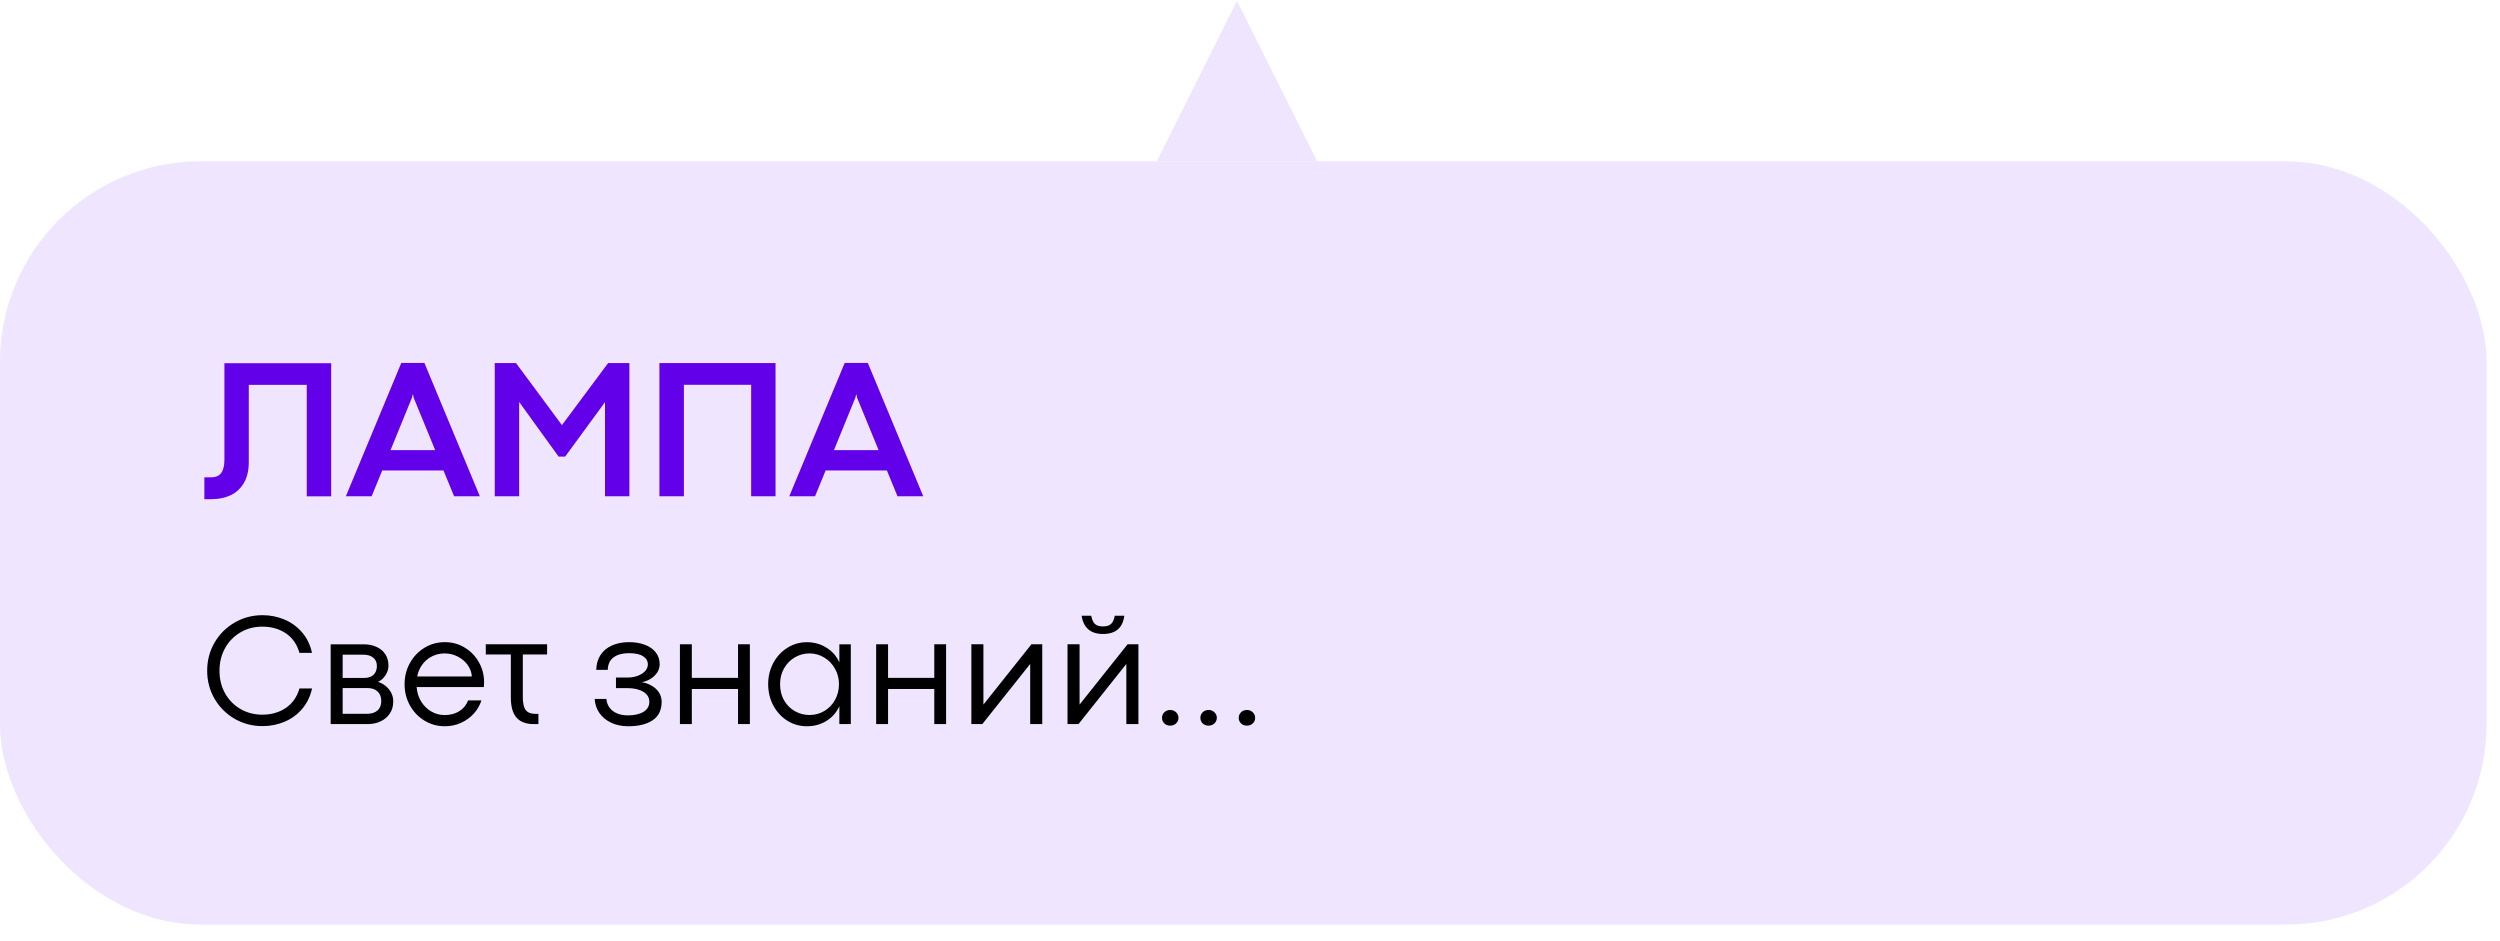 <?xml version="1.0" encoding="UTF-8"?> <svg xmlns="http://www.w3.org/2000/svg" width="93" height="35" viewBox="0 0 93 35" fill="none"><rect y="6" width="92.5" height="28.395" rx="7.46" fill="#F0E5FF"></rect><path d="M7.846 17.757C8.023 17.757 8.15 17.703 8.228 17.596C8.308 17.49 8.348 17.323 8.348 17.098V13.51H12.319V18.463H11.412V14.318H9.255V17.185C9.255 17.498 9.194 17.758 9.073 17.964C8.952 18.171 8.787 18.324 8.578 18.423C8.371 18.52 8.137 18.569 7.875 18.569H7.602V17.757H7.846ZM16.892 18.46L16.498 17.502H14.218L13.825 18.46H12.867L14.928 13.502H15.788L17.849 18.46H16.892ZM14.528 16.744H16.189L15.387 14.792L15.365 14.672H15.354L15.325 14.792L14.528 16.744ZM18.405 13.506H19.195L20.904 15.815L22.623 13.506H23.413V18.46H22.506V14.959L21.024 16.985H20.78L19.312 14.952V18.46H18.405V13.506ZM24.53 13.506H28.85V18.46H27.943V14.315H25.441V18.46H24.53V13.506ZM33.386 18.46L32.993 17.502H30.713L30.32 18.46H29.362L31.423 13.502H32.283L34.344 18.46H33.386ZM31.023 16.744H32.684L31.882 14.792L31.86 14.672H31.849L31.82 14.792L31.023 16.744Z" fill="#6200EA"></path><path d="M9.767 27.011C9.387 27.011 9.039 26.92 8.724 26.737C8.409 26.553 8.161 26.303 7.978 25.988C7.797 25.674 7.707 25.328 7.707 24.951C7.707 24.572 7.797 24.226 7.978 23.911C8.161 23.594 8.409 23.345 8.724 23.162C9.039 22.977 9.387 22.885 9.767 22.885C10.053 22.885 10.323 22.939 10.577 23.045C10.834 23.152 11.053 23.312 11.236 23.523C11.418 23.733 11.542 23.988 11.606 24.287H11.14C11.05 23.97 10.882 23.728 10.636 23.561C10.389 23.394 10.096 23.311 9.756 23.311C9.46 23.311 9.191 23.381 8.948 23.523C8.706 23.663 8.514 23.858 8.374 24.109C8.235 24.358 8.165 24.638 8.165 24.951C8.165 25.264 8.235 25.545 8.374 25.793C8.514 26.042 8.706 26.236 8.948 26.376C9.191 26.516 9.46 26.586 9.756 26.586C10.094 26.586 10.386 26.502 10.633 26.335C10.881 26.166 11.05 25.924 11.14 25.61H11.609C11.543 25.909 11.418 26.164 11.236 26.376C11.055 26.586 10.837 26.744 10.58 26.851C10.326 26.958 10.055 27.011 9.767 27.011ZM13.534 23.969C13.716 23.969 13.877 24.002 14.014 24.068C14.154 24.132 14.262 24.225 14.338 24.345C14.414 24.464 14.451 24.602 14.451 24.759C14.451 24.889 14.414 25.01 14.338 25.123C14.264 25.236 14.172 25.316 14.061 25.365C14.166 25.398 14.261 25.449 14.347 25.519C14.434 25.589 14.503 25.674 14.553 25.773C14.604 25.872 14.629 25.978 14.629 26.09C14.629 26.267 14.586 26.42 14.498 26.548C14.411 26.676 14.295 26.773 14.151 26.839C14.008 26.904 13.852 26.936 13.685 26.936H12.301V23.969H13.534ZM13.551 25.219C13.699 25.219 13.813 25.18 13.895 25.103C13.979 25.023 14.02 24.913 14.02 24.773C14.02 24.643 13.976 24.541 13.886 24.467C13.797 24.392 13.674 24.354 13.516 24.354H12.747V25.219H13.551ZM13.644 26.554C13.815 26.554 13.947 26.513 14.041 26.431C14.136 26.348 14.183 26.231 14.183 26.082C14.183 25.928 14.138 25.809 14.046 25.723C13.957 25.638 13.831 25.595 13.668 25.595H12.747V26.554H13.644ZM18.008 25.377C18.008 25.402 18.005 25.463 17.999 25.56H15.499C15.517 25.768 15.575 25.951 15.674 26.108C15.775 26.265 15.901 26.387 16.053 26.472C16.204 26.558 16.366 26.6 16.539 26.6C16.747 26.6 16.927 26.554 17.078 26.461C17.232 26.367 17.344 26.232 17.414 26.055H17.909C17.851 26.238 17.756 26.402 17.623 26.548C17.491 26.694 17.332 26.808 17.145 26.892C16.961 26.975 16.762 27.017 16.548 27.017C16.272 27.017 16.02 26.947 15.79 26.807C15.561 26.668 15.381 26.478 15.248 26.239C15.116 26 15.05 25.738 15.05 25.452C15.05 25.167 15.116 24.904 15.248 24.666C15.381 24.427 15.561 24.237 15.79 24.097C16.02 23.957 16.272 23.888 16.548 23.888C16.822 23.888 17.071 23.956 17.294 24.095C17.517 24.23 17.692 24.413 17.819 24.642C17.945 24.87 18.008 25.114 18.008 25.377ZM17.553 25.164C17.544 25.012 17.492 24.872 17.399 24.741C17.306 24.609 17.183 24.504 17.032 24.427C16.88 24.347 16.717 24.307 16.542 24.307C16.381 24.307 16.229 24.341 16.085 24.409C15.943 24.477 15.822 24.576 15.721 24.706C15.621 24.835 15.555 24.987 15.52 25.164H17.553ZM19.449 24.345V25.942C19.449 26.16 19.485 26.317 19.557 26.414C19.631 26.509 19.754 26.557 19.927 26.557H20.029V26.936H19.851C19.567 26.936 19.355 26.855 19.213 26.694C19.073 26.532 19.003 26.283 19.003 25.945V24.345H18.071V23.966H20.352V24.345H19.449ZM23.368 27.017C23.131 27.017 22.921 26.973 22.736 26.886C22.552 26.799 22.406 26.678 22.299 26.525C22.192 26.371 22.133 26.196 22.121 26H22.558C22.568 26.128 22.609 26.239 22.681 26.332C22.753 26.424 22.847 26.494 22.963 26.542C23.08 26.589 23.21 26.612 23.354 26.612C23.599 26.612 23.793 26.568 23.937 26.481C24.082 26.392 24.155 26.267 24.155 26.108C24.155 25.947 24.079 25.822 23.928 25.732C23.776 25.643 23.58 25.598 23.339 25.598H22.914V25.205H23.339C23.473 25.205 23.599 25.184 23.715 25.143C23.832 25.101 23.925 25.043 23.995 24.969C24.065 24.893 24.1 24.807 24.1 24.712C24.1 24.588 24.041 24.488 23.922 24.412C23.805 24.336 23.629 24.298 23.392 24.298C23.159 24.298 22.971 24.349 22.829 24.45C22.689 24.551 22.616 24.707 22.608 24.919H22.18C22.185 24.707 22.238 24.524 22.337 24.368C22.438 24.213 22.58 24.095 22.762 24.013C22.945 23.929 23.159 23.888 23.403 23.888C23.625 23.888 23.821 23.921 23.992 23.987C24.163 24.051 24.297 24.145 24.394 24.269C24.491 24.392 24.54 24.539 24.54 24.712C24.54 24.821 24.509 24.923 24.447 25.018C24.384 25.113 24.302 25.192 24.199 25.254C24.098 25.316 23.989 25.357 23.872 25.377C24.003 25.398 24.124 25.441 24.237 25.505C24.349 25.567 24.44 25.649 24.508 25.753C24.578 25.855 24.613 25.973 24.613 26.105C24.613 26.414 24.502 26.643 24.28 26.793C24.061 26.942 23.757 27.017 23.368 27.017ZM25.293 23.966H25.736V25.216H27.455V23.966H27.895V26.936H27.455V25.63H25.736V26.936H25.293V23.966ZM30.018 27.017C29.752 27.017 29.508 26.948 29.287 26.81C29.067 26.67 28.893 26.481 28.765 26.242C28.639 26.001 28.576 25.738 28.576 25.452C28.576 25.167 28.639 24.904 28.765 24.666C28.893 24.427 29.067 24.238 29.287 24.1C29.508 23.96 29.751 23.89 30.015 23.89C30.287 23.89 30.531 23.959 30.747 24.095C30.962 24.229 31.122 24.411 31.224 24.642V23.969H31.65V26.936H31.224V26.268C31.122 26.499 30.962 26.682 30.747 26.816C30.533 26.95 30.29 27.017 30.018 27.017ZM30.114 26.598C30.314 26.598 30.498 26.548 30.665 26.449C30.834 26.348 30.967 26.21 31.064 26.035C31.161 25.86 31.21 25.666 31.21 25.452C31.21 25.242 31.16 25.05 31.061 24.875C30.964 24.701 30.832 24.563 30.665 24.462C30.498 24.359 30.314 24.307 30.114 24.307C29.914 24.307 29.731 24.357 29.564 24.456C29.396 24.555 29.263 24.692 29.164 24.867C29.067 25.04 29.019 25.235 29.019 25.452C29.019 25.674 29.067 25.872 29.164 26.047C29.263 26.22 29.396 26.355 29.564 26.452C29.733 26.549 29.916 26.598 30.114 26.598ZM32.593 23.966H33.036V25.216H34.755V23.966H35.195V26.936H34.755V25.63H33.036V26.936H32.593V23.966ZM36.135 23.966H36.583V26.207H36.586L38.37 23.966H38.772V26.936H38.323V24.703H38.32L36.542 26.936H36.135V23.966ZM39.712 23.966H40.16V26.207H40.163L41.947 23.966H42.349V26.936H41.9V24.703H41.897L40.12 26.936H39.712V23.966ZM41.032 23.584C40.573 23.584 40.308 23.358 40.236 22.906H40.592C40.611 22.997 40.636 23.071 40.667 23.127C40.698 23.183 40.742 23.227 40.798 23.258C40.857 23.287 40.934 23.302 41.032 23.302C41.129 23.302 41.205 23.287 41.262 23.258C41.32 23.227 41.365 23.183 41.396 23.127C41.427 23.071 41.452 22.997 41.471 22.906H41.824C41.766 23.358 41.502 23.584 41.032 23.584ZM43.53 26.994C43.443 26.994 43.37 26.966 43.312 26.909C43.255 26.853 43.227 26.784 43.227 26.702C43.227 26.623 43.255 26.555 43.312 26.498C43.37 26.44 43.444 26.411 43.533 26.411C43.621 26.411 43.694 26.44 43.752 26.498C43.81 26.555 43.839 26.623 43.839 26.702C43.839 26.784 43.81 26.853 43.752 26.909C43.694 26.966 43.62 26.994 43.53 26.994ZM44.957 26.994C44.869 26.994 44.796 26.966 44.738 26.909C44.682 26.853 44.654 26.784 44.654 26.702C44.654 26.623 44.682 26.555 44.738 26.498C44.796 26.44 44.87 26.411 44.96 26.411C45.047 26.411 45.12 26.44 45.178 26.498C45.236 26.555 45.266 26.623 45.266 26.702C45.266 26.784 45.236 26.853 45.178 26.909C45.12 26.966 45.046 26.994 44.957 26.994ZM46.383 26.994C46.296 26.994 46.223 26.966 46.165 26.909C46.108 26.853 46.08 26.784 46.08 26.702C46.08 26.623 46.108 26.555 46.165 26.498C46.223 26.44 46.297 26.411 46.386 26.411C46.474 26.411 46.546 26.44 46.605 26.498C46.663 26.555 46.692 26.623 46.692 26.702C46.692 26.784 46.663 26.853 46.605 26.909C46.546 26.966 46.472 26.994 46.383 26.994Z" fill="black"></path><path d="M46.016 0.032L49 6L43.032 6L46.016 0.032Z" fill="#F0E5FF"></path></svg> 
